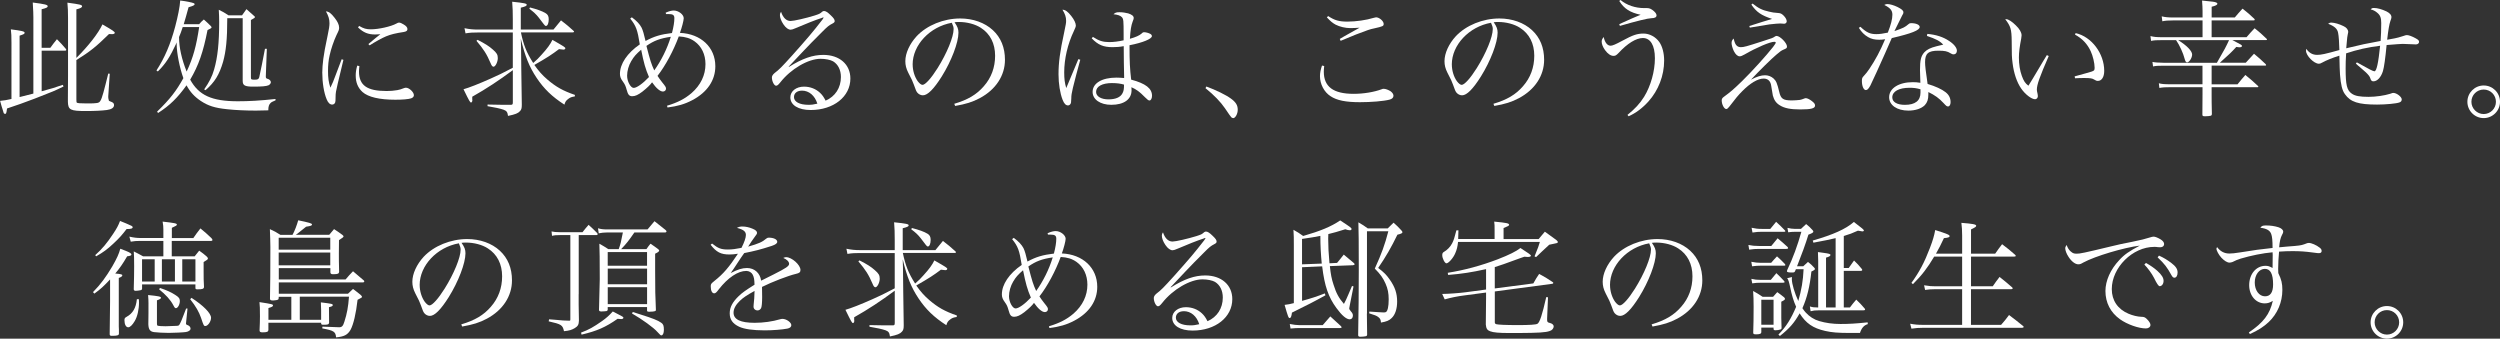 <?xml version="1.0" encoding="UTF-8"?>
<svg id="_レイヤー_2" data-name="レイヤー 2" xmlns="http://www.w3.org/2000/svg" viewBox="0 0 763.31 103.4">
  <rect x="0" y="0" width="763.31" height="103.4" fill="#333333" stroke="none"/>
  <defs>
    <style>
      .cls-1 {
        fill: #fff;
      }
    </style>
  </defs>
  <g id="hiragino">
    <g>
      <path class="cls-1" d="M5.94,29.65q2.28-.58,4.25-1.08V5.33c0-1.39-.04-1.7-.19-4.56,3.82.5,4.56.69,4.56,1.12,0,.39-.42.58-1.85.93v11.77h2.66c.85-1.16,1.12-1.54,2.01-2.62,1.24,1.24,1.58,1.62,2.74,2.97.08.12.12.23.12.27,0,.15-.15.27-.42.27h-7.1v12.39c3.13-.85,3.9-1.08,6.45-1.97l.23.5c-2.47,1.24-3.28,1.58-8.8,3.71-3.28,1.24-5.29,1.97-8.45,3.01-.15,1.08-.19,1.27-.31,1.51-.04.04-.27.19-.31.19l-.19-.12c-.19-.08-.23-.15-.31-.5-.04-.15-.12-.42-.23-.77-.23-.7-.31-.93-.77-2.63,1.43-.15,1.7-.19,3.47-.58V13.05c0-2.08-.04-2.86-.19-4.09,3.32.42,4.21.62,4.21,1.04,0,.35-.27.46-1.54.89v18.76ZM23.32,17.68c3.63-3.59,6.76-7.6,7.95-10.23,3.17,1.81,3.78,2.24,3.78,2.59,0,.19-.35.39-.77.39-.27,0-.62,0-1-.04-3.94,3.86-5.64,5.25-9.96,7.95v11.97c0,.73.04.93.15,1.04.23.15,1,.23,3.05.23,3.24,0,3.71-.08,4.13-.81.31-.46.54-1.2.93-2.55.08-.39.31-1.24.66-2.51.16-.66.5-2.12.81-3.24l.46.04-.46,6.95v.15c0,.27.04.54.15.93.04.27.12.31.46.42.89.31,1.16.58,1.16,1.12,0,.81-.77,1.31-2.2,1.51-1.47.19-3.63.31-6.41.31-4.71,0-5.41-.35-5.48-2.78v-1.35l.04-6.68V5.48c0-2.01-.04-2.93-.19-4.67,3.94.54,4.48.66,4.48,1.12,0,.35-.5.62-1.74.93v14.82Z"/>
      <path class="cls-1" d="M47.96,34.09c3.98-3.86,5.87-6.33,8.03-10.23-1.12-3.05-2.05-7.72-2.05-10.38,0-.12,0-.23.04-.54-2.12,4.56-3.44,6.56-5.79,8.88l-.42-.31c2.51-3.86,4.29-8.03,5.71-13.36.81-3.05,1.43-6.06,1.54-7.99,1.66.19,3.59.58,4.13.81.19.08.27.15.27.31,0,.31-.46.54-1.85.93-.7,2.62-.89,3.2-1.47,5.17h4.71c.58-.66.73-.85,1.43-1.43,1,.89,1.27,1.16,2.2,2.08.15.23.15.27.15.35s-.12.23-.23.27c-.12.08-.27.19-.5.27-.12.08-.27.15-.5.27-1.31,6.72-2.74,10.81-5.29,15.13,2.63,4.79,6.6,6.6,14.55,6.6,3.36,0,6.87-.19,11.5-.7v.42c-.93.39-1.24.54-1.51.81-.5.5-.69,1.08-.69,2.24-1.85.04-2.9.08-3.78.08-3.13,0-6.37-.15-8.8-.42-3.78-.39-5.79-1.04-8.07-2.55-1.89-1.27-3.21-2.7-4.32-4.75-2.74,3.82-5.1,6.14-8.69,8.45l-.31-.42ZM55.79,8.26c-.42,1.31-.66,1.97-1.12,3.05,0,3.17.81,6.79,2.32,10.54,2.01-4.32,2.93-7.72,3.82-13.59h-5.02ZM81.47,14.9l-.31,8.38v.12c0,.42.12.54.5.66.58.12,1.04.58,1.04,1.04,0,.35-.31.73-.69.93-.73.31-2.08.42-4.67.42s-3.24-.35-3.24-1.78V5.56h-4.71c0,6.49-.39,10.08-1.27,13.28-1.16,3.98-2.55,6.25-5.37,8.69l-.42-.23c1.58-2.28,2.43-3.94,3.05-6.1,1.08-3.74,1.54-8.15,1.54-14.44,0-1.47-.04-2.24-.12-3.78,1.35.66,1.74.89,2.97,1.7h4.13c.58-.81.77-1.08,1.35-1.89,1.12.97,1.43,1.24,2.47,2.2.08.08.12.15.12.23,0,.19-.27.39-1.23.89v17.49c0,.66.12.73,1.12.73s1.24-.15,1.43-.77c.15-.54,1.47-7.06,1.74-8.65h.58Z"/>
      <path class="cls-1" d="M104.86,18.26c-.08.35-.66,2.78-1.74,7.26-.54,2.28-.66,2.9-.66,4.09,0,1.12-.04,1.43-.12,1.66-.15.42-.5.66-.93.66-.66,0-1.24-.54-1.66-1.58-.85-2.01-1.35-5.13-1.35-8.22,0-1.16.12-2.59.31-4.13q.27-2.24,1.35-7.3c.39-1.81.54-2.78.54-3.59,0-1.27-.31-2.24-1.08-3.63.85.04,1.54.54,2.59,1.89.96,1.2,1.43,2.2,1.43,3.05,0,.62-.04.77-.81,2.32-.77,1.62-1.7,4.32-2.08,6.14-.35,1.47-.5,3.13-.5,4.79,0,2.12.19,3.47.73,5.1.66-1.35.96-2.12,1.39-3.28l2.05-5.4.54.19ZM109.73,20.19c-.08.77-.12,1.12-.12,1.62,0,4.25,2.43,5.98,8.42,5.98,1.12,0,2.24-.08,3.28-.27q.81-.12,2.05-.62c.23-.08.42-.12.58-.12,1,0,2.43,1.35,2.43,2.28,0,.46-.31.77-.85.97-.81.27-2.66.42-4.83.42-4.83,0-8.26-.81-10-2.35-1.39-1.27-2.08-2.9-2.08-5.02,0-.97.12-1.81.46-3.05l.66.15ZM109.65,7.91c1.35.81,2.2,1.04,3.59,1.04,2.39,0,6.14-.85,7.76-1.74.5-.27.58-.31.85-.31.31,0,.81.19,1.35.54.81.46,1.2.93,1.2,1.43s-.27.73-1.08.89c-2.55.39-3.98.73-5.48,1.35-1.2.5-3.44,1.74-4.98,2.74l-.39-.39c1.74-1.47,3.05-2.55,3.67-3.01-.81.04-1.24.08-1.58.08-2.16,0-3.59-.58-5.25-2.16l.35-.46Z"/>
      <path class="cls-1" d="M169.01,9c1-1.24,1.31-1.62,2.28-2.78,1.66,1.27,2.16,1.7,3.71,3.09.19.15.27.27.27.35,0,.15-.16.23-.39.23h-15.83c.77,3.75,1.7,6.14,3.75,9.34,1.04-.89,1.7-1.54,2.51-2.47,1.81-1.97,2.74-3.28,3.36-4.59,3.71,2.12,3.94,2.28,3.94,2.59,0,.23-.27.39-.58.39-.19,0-.62-.04-1.35-.15-2.2,1.66-3.55,2.55-7.53,4.83,1.27,1.81,2.43,3.13,4.01,4.48,2.59,2.2,4.67,3.4,8.38,4.67l-.04.46c-1,.15-1.43.31-2.01.77-.66.5-.89.81-1.16,1.74-3.78-2.43-6.25-4.83-8.49-8.18-2.24-3.36-3.51-6.52-4.83-11.93q0,1,.08,2.43.04.85.08,7.37c.08,6.22.12,9.65.15,10.31,0,1.12-.12,1.51-.54,1.97-.58.66-1.39,1-3.67,1.47-.15-1.16-.42-1.54-1.35-1.89-1-.35-2.74-.73-4.9-1.08v-.5c3.86.08,4.01.08,7.1.08.5,0,.62-.12.62-.77v-9.81c-4.32,3.2-7.95,5.6-12.39,8.11v.89s.04.12.04.15c0,.39-.19.73-.39.73-.31,0-.5-.31-2.32-4.05,1.66-.46,4.63-1.62,8.26-3.24,2.47-1.08,3.36-1.54,6.79-3.32v-10.77h-10.58c-1.66,0-2.47.04-3.86.27l-.31-1.58c1.51.31,2.59.42,4.17.42h10.58v-3.13c0-2.43-.04-3.32-.19-5.37,3.74.39,4.44.54,4.44.93,0,.35-.42.54-1.81.89v6.68h10ZM145.81,12.16c2.36,1.2,3.55,1.97,4.67,2.97,1.2,1.04,1.51,1.58,1.51,2.62,0,1.16-.73,2.62-1.31,2.62-.31,0-.58-.31-.85-1-1.24-2.9-2.16-4.32-4.36-6.91l.35-.31ZM161.83,2.28c2.12.54,3.74,1.12,4.75,1.74.66.39.96.93.96,1.85,0,1.2-.35,2.05-.85,2.05-.19,0-.39-.15-.7-.58-.12-.19-1.04-1.39-1.47-1.93-.85-1.08-1.51-1.7-2.9-2.74l.19-.39Z"/>
      <path class="cls-1" d="M192.93,5.29c1.51,1.12,2.43,2.12,2.97,3.17.35.69.77,2.12,1.2,4.05,2.66-1.43,4.63-2.01,8.07-2.43.5-1.89.73-3.4.73-4.52,0-.96-.42-1.27-1.81-1.27h-.73l-.12-.42c1.04-.46,1.85-.66,2.47-.66,1.47,0,3.05,1.24,3.05,2.35,0,.7-.58,2.9-1.16,4.48,6.41.27,10.81,4.4,10.81,10.19,0,4.29-2.47,7.95-7.03,10.35-2.35,1.24-4.52,1.85-7.57,2.24l-.15-.54c3.32-1,5.44-2.12,7.49-3.86,2.78-2.43,4.25-5.48,4.25-8.84,0-2.97-1.2-5.44-3.32-6.95-1.39-.97-2.74-1.39-4.83-1.51-1.58,4.29-4.05,8.92-6.49,12.04.54.81.73,1.08,1.39,1.93,1.12,1.39,1.2,1.54,1.2,2.01s-.42.85-.93.85c-.89,0-2.08-1.04-3.32-2.82-.58.81-1.47,1.66-2.97,2.86-1.27.96-2.16,1.39-3.09,1.39s-1.31-.5-1.7-1.97c-.35-1.24-.5-1.58-1.16-2.51-.66-.89-.89-1.54-.89-2.35,0-3.05,2.2-6.33,6.06-9-.7-4.4-1.12-5.64-2.93-7.88l.5-.39ZM192.78,18.57c-.85,1.43-1.31,3.09-1.31,4.56,0,1.74,1.08,3.71,2.01,3.71s2.82-1.35,4.67-3.32c-1.08-2.51-1.58-4.29-2.39-8.34-1.51,1.31-2.24,2.12-2.97,3.4ZM199.76,21.5c2.16-3.05,3.9-6.52,5.06-10.27-3.32.5-5.1,1.16-7.45,2.78,1.16,4.52,1.47,5.48,2.39,7.49Z"/>
      <path class="cls-1" d="M250.79,5.52c-1.51.46-5.13,1.89-7.8,3.05-.77.35-1.27.5-1.58.5-.69,0-1.47-.54-2.2-1.62-.7-1.04-1.08-2.05-1.08-2.86,0-.35.08-.62.35-1,.58,1.81,1.62,2.82,2.9,2.82,1,0,4.67-.85,7.3-1.66,1.51-.5,1.58-.5,2.39-1.2.15-.12.35-.19.54-.19.5,0,1.12.39,2.08,1.35.89.85,1.16,1.27,1.16,1.74,0,.27-.19.5-.66.73-1.12.58-1.51.89-3.2,2.59-2.43,2.43-3.86,3.86-5.67,5.79q-3.71,3.98-4.52,4.79l.08.08c4.13-2.59,7.26-3.67,10.5-3.67,4.94,0,8.26,2.9,8.26,7.22,0,5.52-5.13,9.61-12.12,9.61-3.78,0-6.21-1.51-6.21-3.86,0-1.89,1.78-3.28,4.17-3.28,1.89,0,3.63.69,4.9,1.89.7.66,1.12,1.27,1.7,2.39,2.93-1.27,4.67-3.94,4.67-7.22,0-2.12-.85-3.86-2.39-4.79-.81-.46-2.32-.77-3.82-.77-3.78,0-9.07,3.09-12.28,7.18-.66.81-.93,1.04-1.31,1.04-.58,0-1.27-1.35-1.27-2.51,0-.46.27-.89.81-1.35,1.47-1.12,2.08-1.74,5.37-5.37,4.71-5.29,6.18-6.99,9.23-10.93q.31-.42.39-.62s-.08-.08-.12-.08c0,0-.04,0-.04.04h-.12s-.08.04-.19.08l-.19.08ZM244.85,27.68c-1.47,0-2.43.77-2.43,1.97,0,1.43,1.7,2.35,4.4,2.35,1.04,0,1.54-.08,2.74-.35-.77-2.47-2.55-3.98-4.71-3.98Z"/>
      <path class="cls-1" d="M291.36,31.69c4.17-1.24,6.83-2.82,9.03-5.37,2.28-2.59,3.44-5.75,3.44-9.3,0-3.74-1.51-6.72-4.36-8.53-1.7-1.12-4.25-1.78-6.68-1.78-.46,0-.73,0-1.35.08.93,1.35,1.2,2.08,1.2,3.2,0,3.01-2.16,8.65-5.1,13.36-2.43,3.86-4.32,5.75-5.75,5.75-.66,0-1.27-.31-1.7-.81-.35-.46-.42-.62-1.08-2.47-.35-1-.58-1.47-1.7-3.63-.62-1.24-.89-2.28-.89-3.51,0-2.43,1.31-5.29,3.47-7.64,3.13-3.32,8.22-5.4,13.28-5.4,3.9,0,7.49,1.27,9.96,3.55,2.47,2.28,3.71,5.33,3.71,9.07,0,4.83-2.82,9.11-7.68,11.7-2.24,1.2-4.25,1.81-7.53,2.39l-.27-.66ZM278.66,19.69c0,1.85.58,3.74,1.54,5.1.54.69,1.04,1.12,1.47,1.12.85,0,2.7-2.08,4.59-5.1,2.86-4.56,4.9-9.54,4.9-11.93,0-.58-.12-.97-.54-1.93-6.72,1.2-11.97,6.79-11.97,12.74Z"/>
      <path class="cls-1" d="M329.83,18.26c-.69,2.43-1.78,6.64-2.24,8.53-.39,1.7-.5,2.32-.5,3.28-.04,1.24-.08,1.39-.27,1.7-.19.27-.42.42-.73.42-.66,0-1.2-.54-1.66-1.74-.77-1.97-1.24-4.9-1.24-7.76,0-3.55.42-6.79,1.74-12.86.5-2.39.58-2.82.58-3.47,0-1.16-.31-2.08-1.12-3.4.89.04,1.62.54,2.7,1.93.89,1.12,1.39,2.2,1.39,2.93q0,.42-.62,1.7c-1.85,3.86-2.93,8.45-2.93,12.58,0,1.97.15,3.2.62,4.79l1.62-3.86,2.08-4.98.58.19ZM333.69,11.27c1.85,1.2,3.05,1.58,4.98,1.58,1.35,0,2.82-.19,4.4-.54v-1.7c0-4.32-.04-4.83-.54-5.37-.46-.5-1.31-.77-2.55-.89.54-.5.85-.62,1.85-.62.85,0,1.89.15,2.62.35,1.12.35,1.7.81,1.7,1.39,0,.27,0,.31-.35,1.2-.42,1.12-.66,2.51-.81,5.17,1.78-.5,2.9-1,3.55-1.58.39-.39.5-.42.85-.42.46,0,1.35.23,1.81.5.31.15.5.42.5.69,0,.85-2.82,2.01-6.83,2.78,0,5.13.12,7.26.5,10.5,4.48,1.2,6.37,2.7,6.37,4.94,0,.81-.35,1.43-.77,1.43-.31,0-.58-.19-1.35-.96-1.7-1.74-2.66-2.43-4.17-3.09.04.35.04.66.04.93,0,2.78-2.32,4.44-6.18,4.44-3.36,0-5.71-1.62-5.71-3.94,0-2.66,2.86-4.36,7.26-4.36.73,0,1.27.04,2.36.12v-.66l-.08-4.13-.04-4.94c-1.16.23-2.28.31-3.4.31-2.82,0-4.44-.69-6.37-2.7l.35-.42ZM339.6,25.36c-3.05,0-4.94,1-4.94,2.7,0,1.35,1.51,2.28,3.78,2.28,2.12,0,3.63-.62,4.25-1.81.39-.7.5-1.27.5-2.7-1.08-.31-2.16-.46-3.59-.46Z"/>
      <path class="cls-1" d="M368.33,26.41c2.93,1.08,5.95,2.55,7.53,3.71,1.5,1.12,2.05,2.01,2.05,3.4,0,1.24-.73,2.55-1.39,2.55-.12,0-.39-.12-.54-.23q-.27-.23-1.97-2.78c-1.31-1.93-3.4-4.09-5.95-6.14l.27-.5Z"/>
      <path class="cls-1" d="M404.31,20.15c-.08.85-.12,1.2-.12,1.74,0,4.59,2.9,6.76,9.11,6.76,3.05,0,6.25-.54,8.53-1.39.23-.12.46-.15.66-.15.58,0,1.47.35,2.12.77.54.42.85.89.85,1.35,0,.58-.42,1-1.24,1.2-1.78.46-5.56.77-9,.77-4.32,0-7.06-.54-9-1.85-1.93-1.24-3.2-3.67-3.2-6.1,0-.93.19-1.97.62-3.24l.66.15ZM405.51,4.9c1.97,1.31,3.32,1.7,5.91,1.7s5.79-.46,8.03-1.16c.27-.08.58-.15.7-.15,1,0,2.32,1.16,2.32,2.01,0,.66-.23.77-2.82,1.35-1.51.31-1.85.46-5.64,1.89q-.93.35-3.17,1.31c-.77.31-.77.35-1.51.62l-.27-.58c1.2-.69,1.81-1.08,2.82-1.62q2.62-1.43,3.24-1.81c-.85.08-2.2.12-2.9.12-1.43,0-3.2-.42-4.4-1.04-1-.54-1.62-1.08-2.7-2.24l.39-.39Z"/>
      <path class="cls-1" d="M455.98,31.69c4.17-1.24,6.83-2.82,9.03-5.37,2.28-2.59,3.44-5.75,3.44-9.3,0-3.74-1.51-6.72-4.36-8.53-1.7-1.12-4.25-1.78-6.68-1.78-.46,0-.73,0-1.35.08.93,1.35,1.2,2.08,1.2,3.2,0,3.01-2.16,8.65-5.1,13.36-2.43,3.86-4.32,5.75-5.75,5.75-.66,0-1.27-.31-1.7-.81-.35-.46-.42-.62-1.08-2.47-.35-1-.58-1.47-1.7-3.63-.62-1.24-.89-2.28-.89-3.51,0-2.43,1.31-5.29,3.47-7.64,3.13-3.32,8.22-5.4,13.28-5.4,3.9,0,7.49,1.27,9.96,3.55,2.47,2.28,3.71,5.33,3.71,9.07,0,4.83-2.82,9.11-7.68,11.7-2.24,1.2-4.25,1.81-7.53,2.39l-.27-.66ZM443.28,19.69c0,1.85.58,3.74,1.54,5.1.54.69,1.04,1.12,1.47,1.12.85,0,2.7-2.08,4.59-5.1,2.86-4.56,4.9-9.54,4.9-11.93,0-.58-.12-.97-.54-1.93-6.72,1.2-11.97,6.79-11.97,12.74Z"/>
      <path class="cls-1" d="M496.9,35.09c2.28-1.85,3.78-3.44,5.1-5.56,2.01-3.28,3.28-7.76,3.28-11.74s-1.39-6.18-3.67-6.18c-2.05,0-4.75,1.66-7.41,4.56-.73.73-.96.89-1.58.89-.81,0-1.74-.62-2.55-1.74-.66-.89-1.04-1.89-1.04-2.59,0-.5.15-.85.62-1.43.35,1.7,1.12,2.66,2.12,2.66.54,0,1.54-.42,3.55-1.51,3.28-1.78,4.56-2.2,6.52-2.2,1.78,0,3.67,1,4.79,2.59.93,1.35,1.47,3.36,1.47,5.67,0,4.56-1.74,9.07-4.79,12.47-1.89,2.08-3.86,3.55-6.06,4.52l-.35-.42ZM494.78,0c1.89,1.58,4.52,2.47,7.22,2.47h.89c.77,0,1.31.27,2.08.93.54.46.81.93.81,1.31,0,.54-.54.85-1.58.85q-1.62.04-9.61,2.35l-.19-.54c2.9-1.31,5.56-2.51,6.52-2.86-3.17-.66-5.06-1.85-6.52-4.21l.39-.31Z"/>
      <path class="cls-1" d="M530.27,13.94c.31.31.77.46,1.24.46.93,0,1.62-.19,6.64-1.81,2.9-.93,3.13-1,3.63-1.35.35-.23.46-.27.66-.27,1.04,0,3.17,2.16,3.17,3.24,0,.46-.16.58-1.12.97-.62.27-1,.54-2.16,1.54-1.31,1.08-5.37,5.06-7.72,7.61,1.85-.97,3.09-1.35,4.32-1.35.96,0,1.85.35,2.55.96.85.77,1.12,1.47,1.74,4.02.5,2.24,1.2,2.7,3.9,2.7.81,0,1.7-.08,2.39-.15q.54-.08,1.35-.42c.19-.08.35-.12.5-.12.42,0,1.16.35,1.85.89.7.54.97.89.97,1.35,0,.89-1.16,1.2-4.52,1.2-2.93,0-4.79-.35-6.21-1.24-1.12-.66-1.78-1.58-2.16-3.01q-.15-.62-.5-2.97c-.19-1.43-1-2.2-2.32-2.2-1.74,0-4.09,1.39-6.49,3.82-1.2,1.2-2.08,2.24-3.98,4.75-.39.5-.66.73-.93.73-.66,0-1.39-1.43-1.39-2.62,0-.46.16-.73.62-1.08,2.16-1.58,3.01-2.32,5.6-4.83,2.86-2.78,7.45-7.84,9.46-10.42.66-.89.81-1.12.81-1.35,0-.15-.15-.23-.42-.23-1.31,0-5.41,1.74-9.07,3.86-.73.42-1.16.58-1.51.58-.62,0-1.24-.54-1.78-1.58-.39-.81-.7-1.85-.7-2.47,0-.54.15-.89.62-1.39.35,1.35.54,1.78.97,2.2ZM535.1,1.08c1.89,1.51,2.97,2.01,5.02,2.47,1.08.27,1.47.31,2.82.42.7.04,1.08.23,1.66.81s.93,1.24.93,1.74c0,.39-.35.73-.77.73-.08,0-.31,0-.54-.04-.19-.04-.42-.04-.7-.04q-.7,0-3.2.27c-.31.04-2.32.39-6.06,1l-.15-.5c2.97-.96,5.98-1.89,6.95-2.16-3.36-1.12-4.71-2.05-6.33-4.36l.39-.35Z"/>
      <path class="cls-1" d="M568.03,8.18c1.85,1.74,2.93,2.24,4.86,2.24,1,0,2.05-.15,3.51-.46.97-2.51,1.39-4.13,1.39-5.48,0-1.27-.62-2.05-2.47-2.97.42-.23.62-.27.93-.27.77,0,1.97.35,3.09.89,1.31.66,1.81,1.08,1.81,1.62,0,.31-.08.54-.39,1-.15.31-.96,1.89-2.35,4.75,2.86-1,3.2-1.2,4.29-2.12.31-.27.42-.31.81-.31,1.51,0,2.62.5,2.62,1.16,0,1-2.39,1.97-8.53,3.4-.35.77-1,2.35-2.05,4.67-1.16,2.66-4.13,9.15-4.48,9.81-.58,1.04-.93,1.39-1.39,1.39-.66,0-1.2-1.2-1.2-2.74,0-.77.08-1,.42-1.39.85-.93,1.31-1.51,1.85-2.32,1.89-2.82,3.28-5.44,4.83-9.07-.85.12-1.2.15-1.81.15-1.39,0-2.43-.23-3.4-.81-1.16-.66-2.05-1.58-2.82-2.82l.46-.31ZM588.46,10.35c2.66.23,4.83.93,6.6,2.12,1.51.96,2.43,2.12,2.43,3.01,0,.66-.39,1.12-1,1.12-.31,0-.54-.08-.89-.31-1.08-.66-1.81-.81-3.78-.81-3.09,0-4.05.85-4.05,3.51,0,1.04.19,2.7.77,6.64,2.35.69,4.36,1.62,5.48,2.51,1.04.81,1.54,1.81,1.54,3.05,0,.77-.31,1.31-.77,1.31-.39,0-.54-.12-1.35-1-1.39-1.51-2.66-2.43-4.67-3.4v.73c0,1.54-.31,2.43-1.08,3.28-1.04,1.04-2.86,1.66-5.02,1.66-3.47,0-5.87-1.66-5.87-4.09,0-2.7,2.93-4.59,7.22-4.59.89,0,1.31.04,2.32.19-.12-3.05-.12-3.36-.12-3.82,0-3.17.31-4.36,1.35-5.52.77-.81,1.85-1.35,3.67-1.81.58-.15.66-.19,2.08-.5-1.04-1.12-2.24-1.74-4.98-2.66l.12-.62ZM586.37,27.26c-1.2-.35-2.08-.46-3.32-.46-3.28,0-5.29,1.12-5.29,2.93,0,1.43,1.47,2.28,3.86,2.28,3.13,0,4.75-1.27,4.75-3.71v-1.04Z"/>
      <path class="cls-1" d="M625.53,17.1c-2.82,6.49-3.63,8.76-3.63,10.31q0,.31.23,1.31c.04.19.08.42.08.62,0,.54-.39.96-.85.96-1.08,0-3.05-1.51-4.25-3.28-1.31-1.89-2.24-4.63-2.62-7.72-.23-1.7-.27-2.66-.27-6.79-.04-3.59-.31-4.48-1.97-6.64h.35c.62,0,1.74.73,2.9,1.89,1.16,1.12,1.74,2.16,1.74,3.05,0,.23-.04.54-.12,1-.46,2.35-.7,4.17-.7,5.75,0,2.08.31,4.01.89,5.6s1.04,2.28,2.01,3.01q.42-.62,1.27-2.05,1.24-2.08,3.24-5.44.62-1,1.12-1.85l.58.27ZM633.75,10.11c4.86,1.08,8.72,6.22,8.72,11.54,0,1.85-.77,3.05-1.93,3.05-.39,0-.62-.08-1.16-.42-.5-.35-1.24-.46-2.89-.46-.89,0-1.62,0-2.93.08l-.12-.58c3.13-.85,4.86-1.35,5.21-1.47.77-.27.89-.42.89-1.16,0-1.43-.54-3.67-1.2-5.06-1.04-2.24-2.59-3.86-4.79-5.06l.19-.46Z"/>
      <path class="cls-1" d="M675.26,25.75h7.91c1-1.27,1.35-1.66,2.39-2.86,1.7,1.39,2.2,1.81,3.82,3.32.08.08.16.19.16.27s-.12.15-.23.15h-14.05v2.12c0,1.78,0,2.51.08,6.06-.04.35-.12.46-.39.54-.23.08-1.08.15-1.7.15-.66,0-.81-.08-.81-.54,0-3.32.04-4.83.04-6.22v-2.12h-9.77c-1.58,0-2.39.04-3.4.23l-.16-1.43c.85.23,1.62.31,3.55.31h9.77v-5.67h-11.81c-1.78,0-2.47.04-3.28.23l-.19-1.39q.97.23,3.47.27h16.21c2.47-4.28,2.78-4.9,3.71-6.91h-15.52c2.66,1.66,4.25,3.32,4.25,4.4,0,1-.89,2.39-1.54,2.39-.35,0-.54-.31-.77-1.16-.39-1.58-1.5-4.05-2.59-5.64h-4.17c-1.74,0-2.51.04-3.47.23l-.19-1.47c1.04.27,1.81.35,3.67.35h12.24v-5.13h-8.84c-1.66,0-2.59.08-3.44.27l-.19-1.51c1.08.27,2.01.35,3.63.35h8.84v-1.97c0-.93-.04-1.66-.15-3.2,3.51.35,3.78.39,4.17.54.31.08.5.23.5.42,0,.35-.46.62-1.74.93v3.28h7.06c1-1.2,1.31-1.54,2.36-2.7,1.62,1.27,2.08,1.66,3.59,3.09.08.12.15.23.15.31,0,.12-.15.19-.35.19h-12.82v5.13h10.66c1.08-1.24,1.39-1.62,2.47-2.74,1.62,1.31,2.12,1.74,3.63,3.2.12.08.15.15.15.23s-.12.19-.23.19h-10.35c.54.27.58.31.89.46,1.81.93,2.05,1.08,2.05,1.35,0,.23-.31.39-.69.39-.27,0-.66-.04-1.04-.12-1.51,1.66-2.01,2.12-5.02,4.83h7.91q1.08-1.2,2.51-2.74c1.58,1.31,2.05,1.74,3.55,3.17.08.12.15.23.15.31s-.12.15-.23.15h-16.41v5.67Z"/>
      <path class="cls-1" d="M719.6,19.03c3.63,2.05,4.98,2.74,5.37,2.74.66,0,1.2-2.55,1.74-7.8-3.78.46-7.03,1.2-10.38,2.32-.12,1.89-.15,3.05-.15,4.67,0,4.98.39,6.6,1.85,7.61,1,.73,2.47,1,5.17,1,2.2,0,4.83-.39,6.56-.93.73-.27.77-.27,1-.27,1,0,2.55,1.2,2.55,1.97,0,.46-.23.77-.7.93-.85.35-4.21.66-6.83.66-5.71,0-8.11-.77-9.81-3.17-.85-1.16-1.27-2.9-1.51-6.02-.08-1.16-.12-2.43-.19-5.75-2.12.66-4.01,1.43-5.25,2.12-.5.27-.7.35-1,.35-1.51,0-3.94-2.47-3.94-3.98,0-.15.04-.35.08-.58.89,1.27,1.93,1.85,3.32,1.85,1.24,0,2.32-.23,6.79-1.47-.04-1.97-.19-4.4-.39-5.25-.23-1.24-1.08-2.01-3.05-2.78.39-.27.58-.35,1-.35.93,0,2.47.46,3.71,1.08.93.42,1.43,1.08,1.43,1.81q0,.23-.19.97c-.08.31-.15.96-.19,1.47q-.15,2.05-.23,2.51c4.75-1.16,6.1-1.43,10.5-2.24.12-1.39.19-3.71.19-5.48,0-1.62-.31-2.39-1.27-3.17-.66-.54-1.16-.77-1.97-1,.39-.35.54-.42,1.04-.42,1,0,2.39.39,3.78,1.04,1,.5,1.54,1.08,1.54,1.78q0,.35-.35,1.24c-.31.89-.62,2.62-.96,5.64q.54-.08,2.28-.42c.73-.15,1.54-.35,2.55-.69.77-.27.93-.31,1.2-.31.54,0,1.62.39,2.63.96.85.46,1.08.69,1.08,1.12s-.42.77-.96.77c-.19,0-.5,0-.85-.04-.42-.04-2.74-.12-3.2-.12-.5,0-2.12.12-4.9.35-.39,4.09-.77,6.79-1.12,7.95-.58,1.89-1.74,3.13-2.9,3.13-.5,0-.73-.19-.97-.97-.15-.5-.58-1.04-1.35-1.78q-.23-.19-1.85-1.62c-.5-.42-.54-.42-1.2-1.04l.31-.39Z"/>
      <path class="cls-1" d="M763.31,31.08c0,2.74-2.24,4.98-4.98,4.98s-4.98-2.24-4.98-4.98,2.24-4.98,4.98-4.98,4.98,2.2,4.98,4.98ZM754.58,31.08c0,2.05,1.7,3.74,3.75,3.74s3.74-1.66,3.74-3.74-1.66-3.74-3.74-3.74-3.75,1.66-3.75,3.74Z"/>
      <path class="cls-1" d="M33.6,85.33c-2.01,2.12-2.78,2.86-4.79,4.32l-.42-.46c2.32-2.35,3.94-4.56,5.91-7.88,1.39-2.43,2.01-3.78,2.43-5.37.73.31,1.31.54,1.7.66,1.16.46,1.7.81,1.7,1.08,0,.31-.31.46-1.31.58-1.39,2.39-2.24,3.59-3.63,5.25,1.66.15,2.16.27,2.16.54,0,.31-.39.58-1.08.81v14.86c.04.39.04.73.04.89v1.27c0,.5-.54.66-2.16.66-.5,0-.66-.12-.66-.54.08-5.6.12-8.96.12-10v-6.68ZM29.09,77.88c2.08-1.85,3.63-3.71,5.48-6.52,1.12-1.7,1.54-2.47,2.08-3.9.81.35,1.47.62,1.89.77,1.58.66,1.97.85,1.97,1.12,0,.42-.5.58-1.78.58h-.08c-1.35,1.78-2.32,2.86-3.98,4.4-1.93,1.81-3.09,2.66-5.33,3.94l-.27-.39ZM42.4,91.36c.04.42.04.73.04.97,0,2.2-.5,4.36-1.31,5.71-.7,1.2-1.43,1.89-1.97,1.89-.7,0-1.16-.89-1.16-2.12,0-.58.08-.77.66-1.08,1.89-1.04,2.86-2.7,3.13-5.37h.62ZM59.04,72.67c.89-1.31,1.2-1.7,2.16-2.93,1.51,1.24,1.93,1.62,3.32,2.93.27.31.35.42.35.62,0,.15-.19.27-.46.27h-11.97v4.71h6.99c.46-.58.93-1.16,1.39-1.74,1.08.77,1.39,1,2.24,1.74.31.31.42.46.42.66,0,.27-.31.5-1.31,1.08v2.78c0,2.12,0,2.9.12,4.86-.08.54-.46.69-1.93.69-.58,0-.66-.04-.69-.42v-1.08h-16.29v1.31c0,.23-.16.39-.46.46-.35.08-1.12.19-1.54.19-.31,0-.54-.19-.54-.46v-.19c.08-3.28.12-4.21.12-6.83s-.04-3.28-.12-4.56c1.27.62,1.66.85,2.86,1.51h6.18v-4.71h-7.18c-1.08,0-1.62.04-2.78.23l-.42-1.54c1.39.31,2.32.42,3.47.42h6.91v-2.62c0-.81-.04-1.31-.23-2.39,3.67.42,4.36.54,4.36.93,0,.23-.31.42-1.54.97v3.13h6.6ZM47.23,79.16h-3.86v6.79h3.86v-6.79ZM45.34,92.86c0-1.12-.04-1.62-.12-2.78,3.09.31,3.94.46,3.94.85,0,.23-.35.46-1.24.77v7.03c0,.46.04.58.19.69.23.12,1.31.19,2.47.19.58,0,2.9-.08,3.32-.12.73-.04.77-.08,1.16-.89q.35-.69.81-1.93c.46-1.16.5-1.27.96-2.47h.42l-.42,4.13-.04.46c0,.23.12.35.54.5.5.15.85.62.85,1.04,0,.5-.54.89-1.39,1.04-.66.12-3.82.27-5.29.27s-3.55-.12-4.4-.23c-1.27-.15-1.74-.77-1.81-2.39q.04-1.16.04-3.36v-2.82ZM48.85,87.92c2.05.69,3.4,1.31,4.59,2.08,1.12.69,1.47,1.12,1.47,1.89,0,1.08-.62,2.2-1.2,2.2-.27,0-.39-.12-.81-.93-.85-1.62-2.28-3.17-4.32-4.83l.27-.42ZM49.43,85.95h3.98v-6.79h-3.98v6.79ZM55.65,85.95h4.02v-6.79h-4.02v6.79ZM58.46,90.93c3.59,2.32,5.98,4.71,5.98,6.1,0,1.12-.97,2.51-1.74,2.51-.46,0-.54-.15-1.31-2.47-.62-1.81-1.58-3.51-3.32-5.71l.39-.42Z"/>
      <path class="cls-1" d="M91.49,97.65h6.56v-2.86c0-.66-.04-1.24-.08-2.47,3.36.42,3.63.46,3.63.85,0,.27-.27.42-1.16.62.04,3.05.04,4.63.04,4.79-.08.46-.39.58-1.66.58-.58,0-.73-.08-.77-.35v-.27h-16.1v2.2c-.08.58-.42.73-1.81.73-.66,0-.89-.15-.89-.62.08-1.97.12-2.74.12-4.25,0-2.55-.04-3.17-.15-4.36,3.98.62,4.13.66,4.13,1.04,0,.27-.31.46-1.39.77v3.59h6.99v-7.03h-3.86v.39c-.04.31-.08.42-.19.46-.23.15-.73.23-1.35.27h-.39c-.5,0-.73-.15-.73-.54.08-3.13.12-9.38.12-15.75,0-1.39-.08-3.47-.15-5.48,1.47.66,1.85.89,3.2,1.74h3.71c.62-1.08,1.35-3.01,1.74-4.44,3.32.69,4.21.93,4.21,1.27s-.31.46-1.81.69q-.54.42-2.35,1.89c-.15.12-.42.31-.77.58h10.19c.62-.77.81-1,1.47-1.74,1.16.73,1.47,1,2.51,1.74.23.15.39.35.39.5,0,.19-.35.46-1.39,1.12-.04,1.78-.04,3.17-.04,4.05,0,1.97,0,2.47.08,5.67-.08.54-.42.66-1.58.69h-.39c-.46,0-.7-.19-.7-.62v-1.24h-15.75v3.47h20.38c.96-1.12,1.27-1.47,2.28-2.51,1.43,1.24,1.89,1.62,3.36,2.86.04.12.08.19.08.27,0,.15-.16.27-.35.27h-25.75v3.47h21.12c.66-.66.85-.85,1.54-1.47,1.04.77,1.35,1.04,2.32,1.81.31.31.42.46.42.58,0,.23-.08.27-1.35.93-.46,4.17-1.27,7.6-2.16,9.19-.89,1.51-1.93,2.05-4.4,2.28-.15-1.74-.66-2.08-4.21-2.74l.04-.54c3.4.15,4.55.19,5.1.19.85,0,1.2-.35,1.62-1.74.77-2.39,1.16-4.44,1.39-7.6h-15.02v7.03ZM100.84,76.22v-3.63h-15.75v3.63h15.75ZM85.09,77.11v3.9h15.75v-3.9h-15.75Z"/>
      <path class="cls-1" d="M140.84,99.04c4.17-1.24,6.83-2.82,9.03-5.37,2.28-2.59,3.44-5.75,3.44-9.3,0-3.74-1.51-6.72-4.36-8.53-1.7-1.12-4.25-1.78-6.68-1.78-.46,0-.73,0-1.35.08.93,1.35,1.2,2.08,1.2,3.2,0,3.01-2.16,8.65-5.1,13.36-2.43,3.86-4.32,5.75-5.75,5.75-.66,0-1.27-.31-1.7-.81-.35-.46-.42-.62-1.08-2.47-.35-1-.58-1.47-1.7-3.63-.62-1.24-.89-2.28-.89-3.51,0-2.43,1.31-5.29,3.47-7.64,3.13-3.32,8.22-5.4,13.28-5.4,3.9,0,7.49,1.27,9.96,3.55,2.47,2.28,3.71,5.33,3.71,9.07,0,4.83-2.82,9.11-7.68,11.7-2.24,1.2-4.25,1.81-7.53,2.39l-.27-.66ZM128.14,87.03c0,1.85.58,3.74,1.54,5.1.54.69,1.04,1.12,1.47,1.12.85,0,2.7-2.08,4.59-5.1,2.86-4.56,4.9-9.54,4.9-11.93,0-.58-.12-.97-.54-1.93-6.72,1.2-11.97,6.79-11.97,12.74Z"/>
      <path class="cls-1" d="M176.68,89.81v3.24c0,.69,0,1.08.08,4.83-.04,1.24-.31,1.7-1.24,2.28-.89.54-1.7.81-3.32.96-.42-1.89-.77-2.12-4.67-3.01l.12-.62c.81.08,1.5.12,1.93.15,2.28.23,2.62.23,4.09.27h.16c.27,0,.31-.04.31-.42v-25.71h-3.2c-1.08,0-1.66.04-2.39.23l-.15-1.35c.62.15,1.39.23,2.55.23h6.91c.77-1,1.04-1.31,1.85-2.24,1.12,1,1.47,1.35,2.59,2.47.12.15.19.31.19.35,0,.19-.16.31-.42.31h-5.37v18.03ZM177.41,101.55c2.39-.89,3.75-1.66,6.45-3.55,1.24-.89,2.05-1.58,3.24-2.9q1.35.7,2.08,1.08c.23.15.42.23.58.31.39.19.58.35.58.54,0,.23-.27.39-.66.39-.35,0-.73-.04-1.12-.08-3.63,2.55-6.33,3.74-11,4.83l-.15-.62ZM193.7,70.97c-1.7,2.47-2.39,3.36-4.05,5.1h7.72c.5-.73.66-.97,1.24-1.66,1,.66,1.31.89,2.24,1.58.35.27.42.39.42.5,0,.27-.39.58-1.24.97v5.13c0,5.56.04,8.26.23,11.97v.12c0,.15-.08.27-.27.31-.23.12-1.16.19-1.7.19-.58,0-.73-.08-.73-.39v-1.04h-12.01v.81c-.04.27-.12.35-.35.42-.08.04-1.27.12-1.58.12-.5,0-.73-.15-.73-.46v-.08q.23-8.53.23-9.34c0-5.37-.04-9.5-.12-10.81,1.2.69,1.58.89,2.74,1.66h3.17c.58-1.66.66-1.93,1.27-5.1h-4.63c-1.04,0-2.01.12-2.74.27l-.23-1.54c.96.27,1.54.35,2.97.35h12.16c.97-1.12,1.27-1.47,2.12-2.51,1.5,1.16,1.97,1.54,3.4,2.7.16.15.27.31.27.39,0,.19-.19.35-.39.35h-9.42ZM197.56,76.96h-12.01v4.17h12.01v-4.17ZM185.56,82.01v4.79h12.01v-4.79h-12.01ZM185.56,87.69v5.17h12.01v-5.17h-12.01ZM193.2,95.26c1,.31,1.78.58,2.28.73,3.82,1.2,5.37,1.81,6.41,2.55.62.42.81.89.81,2.16,0,1.04-.31,1.7-.77,1.7-.23,0-.31-.08-1.2-1.04-1.12-1.31-4.71-3.9-7.76-5.64l.23-.46Z"/>
      <path class="cls-1" d="M217.43,74.37c1.85,1.47,2.74,1.81,4.83,1.81,1.24,0,2.36-.15,4.13-.5.85-1.66,1.35-3.09,1.35-3.94,0-1.04-.73-1.66-2.74-2.16.66-.35,1-.42,1.74-.42.89,0,2.01.23,3.01.66.97.39,1.39.81,1.39,1.27,0,.27-.15.54-.62,1.12-.35.46-.81,1.16-1.12,1.58q-.7,1.12-.97,1.51c3.24-.93,4.29-1.39,5.56-2.47.23-.19.46-.27.73-.27,1.51,0,2.59.54,2.59,1.27,0,.46-.5.85-1.66,1.24-3.44,1.12-5.29,1.58-8.42,2.2-.7.96-1.16,1.66-2.05,3.01-1.04,1.62-1.35,2.05-2.08,3.09,2.16-1.12,3.51-1.54,4.98-1.54,2.28,0,3.98,1.54,4.32,3.86q.66-.31,3.78-1.89c3.82-1.93,4.75-2.55,4.75-3.24,0-.66-.66-1.35-1.78-1.81.42-.19.62-.23.89-.23,1.7,0,4.36,2.35,4.36,3.9,0,.69-.31.96-1.39,1.2-2.32.54-7.33,2.47-10.35,3.98.04,1.24.04,1.47.04,3.13s-.12,2.93-.31,3.32c-.19.42-.62.73-1.08.73-.73,0-1.24-.5-1.24-1.16,0-.19,0-.39.04-.66.15-1.12.23-2.43.27-4.13-2.39,1.31-3.51,2.08-4.52,3.05-1.27,1.24-1.89,2.43-1.89,3.59,0,2.08,2.12,3.09,6.45,3.09,2.7,0,5.4-.39,7.76-1.08.27-.08.54-.12.73-.12,1.2,0,2.7,1.08,2.7,1.93,0,.5-.42.89-1.2,1.04-1.58.31-4.52.54-6.91.54-3.63,0-6.29-.39-7.84-1.12-1.97-.93-2.86-2.2-2.86-4.09s.89-3.47,2.78-5.29c1-.97,2.24-1.85,4.79-3.44-.04-1.62-.15-2.24-.54-3.05-.35-.69-1.12-1.16-1.97-1.16-2.55,0-5.6,2.05-8.38,5.6-.73,1-1.04,1.24-1.43,1.24-.62,0-1.04-.81-1.04-2.05,0-.81.04-.85,1.12-1.74,2.74-2.16,4.44-4.17,7.18-8.3-1.27.19-1.78.23-2.59.23-2.62,0-3.98-.69-5.75-2.97l.42-.35Z"/>
      <path class="cls-1" d="M285.62,76.34c1-1.24,1.31-1.62,2.28-2.78,1.66,1.27,2.16,1.7,3.71,3.09.19.15.27.27.27.35,0,.15-.15.23-.39.23h-15.83c.77,3.75,1.7,6.14,3.75,9.34,1.04-.89,1.7-1.54,2.51-2.47,1.81-1.97,2.74-3.28,3.36-4.59,3.71,2.12,3.94,2.28,3.94,2.59,0,.23-.27.39-.58.39-.19,0-.62-.04-1.35-.15-2.2,1.66-3.55,2.55-7.53,4.83,1.27,1.81,2.43,3.13,4.01,4.48,2.59,2.2,4.67,3.4,8.38,4.67l-.04.46c-1,.15-1.43.31-2.01.77-.66.5-.89.81-1.16,1.74-3.78-2.43-6.25-4.83-8.49-8.18-2.24-3.36-3.51-6.52-4.83-11.93q0,1,.08,2.43.04.85.08,7.37c.08,6.22.12,9.65.15,10.31,0,1.12-.12,1.51-.54,1.97-.58.66-1.39,1-3.67,1.47-.15-1.16-.42-1.54-1.35-1.89-1-.35-2.74-.73-4.9-1.08v-.5c3.86.08,4.01.08,7.1.08.5,0,.62-.12.62-.77v-9.81c-4.32,3.2-7.95,5.6-12.39,8.11v.89s.04.12.04.15c0,.39-.19.73-.39.73-.31,0-.5-.31-2.32-4.05,1.66-.46,4.63-1.62,8.26-3.24,2.47-1.08,3.36-1.54,6.79-3.32v-10.77h-10.58c-1.66,0-2.47.04-3.86.27l-.31-1.58c1.51.31,2.59.42,4.17.42h10.58v-3.13c0-2.43-.04-3.32-.19-5.37,3.74.39,4.44.54,4.44.93,0,.35-.42.54-1.81.89v6.68h10ZM262.42,79.5c2.36,1.2,3.55,1.97,4.67,2.97,1.2,1.04,1.51,1.58,1.51,2.62,0,1.16-.73,2.62-1.31,2.62-.31,0-.58-.31-.85-1-1.24-2.9-2.16-4.32-4.36-6.91l.35-.31ZM278.44,69.62c2.12.54,3.74,1.12,4.75,1.74.66.39.96.93.96,1.85,0,1.2-.35,2.05-.85,2.05-.19,0-.39-.15-.7-.58-.12-.19-1.04-1.39-1.47-1.93-.85-1.08-1.51-1.7-2.9-2.74l.19-.39Z"/>
      <path class="cls-1" d="M309.54,72.63c1.51,1.12,2.43,2.12,2.97,3.17.35.69.77,2.12,1.2,4.05,2.66-1.43,4.63-2.01,8.07-2.43.5-1.89.73-3.4.73-4.52,0-.96-.42-1.27-1.81-1.27h-.73l-.12-.42c1.04-.46,1.85-.66,2.47-.66,1.47,0,3.05,1.24,3.05,2.35,0,.7-.58,2.9-1.16,4.48,6.41.27,10.81,4.4,10.81,10.19,0,4.29-2.47,7.95-7.03,10.35-2.35,1.24-4.52,1.85-7.57,2.24l-.15-.54c3.32-1,5.44-2.12,7.49-3.86,2.78-2.43,4.25-5.48,4.25-8.84,0-2.97-1.2-5.44-3.32-6.95-1.39-.97-2.74-1.39-4.83-1.51-1.58,4.29-4.05,8.92-6.49,12.04.54.81.73,1.08,1.39,1.93,1.12,1.39,1.2,1.54,1.2,2.01s-.42.85-.93.85c-.89,0-2.08-1.04-3.32-2.82-.58.81-1.47,1.66-2.97,2.86-1.27.96-2.16,1.39-3.09,1.39s-1.31-.5-1.7-1.97c-.35-1.24-.5-1.58-1.16-2.51-.66-.89-.89-1.54-.89-2.35,0-3.05,2.2-6.33,6.06-9-.7-4.4-1.12-5.64-2.93-7.88l.5-.39ZM309.38,85.91c-.85,1.43-1.31,3.09-1.31,4.56,0,1.74,1.08,3.71,2.01,3.71s2.82-1.35,4.67-3.32c-1.08-2.51-1.58-4.29-2.39-8.34-1.51,1.31-2.24,2.12-2.97,3.4ZM316.37,88.85c2.16-3.05,3.9-6.52,5.06-10.27-3.32.5-5.1,1.16-7.45,2.78,1.16,4.52,1.47,5.48,2.39,7.49Z"/>
      <path class="cls-1" d="M367.4,72.86c-1.51.46-5.13,1.89-7.8,3.05-.77.35-1.27.5-1.58.5-.69,0-1.47-.54-2.2-1.62-.7-1.04-1.08-2.05-1.08-2.86,0-.35.08-.62.35-1,.58,1.81,1.62,2.82,2.9,2.82,1,0,4.67-.85,7.3-1.66,1.51-.5,1.58-.5,2.39-1.2.15-.12.35-.19.54-.19.5,0,1.12.39,2.08,1.35.89.85,1.16,1.27,1.16,1.74,0,.27-.19.5-.66.73-1.12.58-1.51.89-3.2,2.59-2.43,2.43-3.86,3.86-5.67,5.79q-3.71,3.98-4.52,4.79l.08.08c4.13-2.59,7.26-3.67,10.5-3.67,4.94,0,8.26,2.9,8.26,7.22,0,5.52-5.13,9.61-12.12,9.61-3.78,0-6.22-1.51-6.22-3.86,0-1.89,1.78-3.28,4.17-3.28,1.89,0,3.63.69,4.9,1.89.7.66,1.12,1.27,1.7,2.39,2.93-1.27,4.67-3.94,4.67-7.22,0-2.12-.85-3.86-2.39-4.79-.81-.46-2.32-.77-3.82-.77-3.78,0-9.07,3.09-12.28,7.18-.66.81-.93,1.04-1.31,1.04-.58,0-1.27-1.35-1.27-2.51,0-.46.27-.89.81-1.35,1.47-1.12,2.08-1.74,5.37-5.37,4.71-5.29,6.18-6.99,9.23-10.93q.31-.42.39-.62s-.08-.08-.12-.08c0,0-.04,0-.04.04h-.12s-.08.04-.19.08l-.19.08ZM361.45,95.02c-1.47,0-2.43.77-2.43,1.97,0,1.43,1.7,2.35,4.4,2.35,1.04,0,1.54-.08,2.74-.35-.77-2.47-2.55-3.98-4.71-3.98Z"/>
      <path class="cls-1" d="M408.23,80.28c.89-1.08,1.16-1.39,2.05-2.55,1.35,1.12,1.78,1.47,3.09,2.59.15.12.23.27.23.39s-.23.23-.5.27l-7.06.27c.27,2.55.54,3.94,1.12,5.67.81,2.59,1.62,4.09,3.17,5.87.62-1.16.7-1.35,1.35-2.86l1.12-2.62.46.15-1.08,5.44q-.23,1.04-.23,1.24c0,.27.15.5.54.96.42.46.58.81.58,1.24,0,.7-.39,1.16-.97,1.16-1,0-2.39-1.16-4.05-3.44-2.47-3.36-3.63-6.72-4.36-12.74l-6.14.27v10.27c2.82-.77,4.56-1.35,6.95-2.28l.19.58c-2.51,1.43-6.41,3.44-10.23,5.29-.15,1.2-.35,1.66-.7,1.66s-.5-.39-1.54-4.02c1.2-.15,1.58-.23,2.82-.54v-17.53c0-2.43,0-2.97-.12-4.86,1.35.77,1.74,1,2.97,1.89,5.25-1.51,8.53-2.86,11.31-4.75,3.13,2.05,3.47,2.28,3.47,2.66,0,.15-.23.35-.5.35-.39,0-.89-.12-1.43-.31-2.55.81-3.44,1.04-5.17,1.47-.04,1-.04,1.16-.04,1.43,0,2.2.12,4.63.39,7.49l2.32-.12ZM393.79,98.92c1.24.23,2.08.35,2.89.35h7.18c1-1.12,1.31-1.51,2.32-2.66,1.39,1.24,1.81,1.62,3.17,2.9.19.19.27.31.27.42,0,.15-.15.23-.5.23h-12.43c-.85,0-1.47.04-2.66.15l-.23-1.39ZM403.56,80.47c-.27-2.78-.42-5.37-.42-8.45-1.81.35-2.82.54-5.6.93v7.76l6.02-.23ZM417.34,95.76c0,.7,0,.97.08,6.41-.04.31-.12.42-.46.5-.19.08-1.24.15-1.62.15-.46,0-.66-.15-.66-.5v-.12c.12-6.64.19-13.2.19-19.88,0-7.8-.04-12.16-.12-14.44,1.31.77,1.7,1,2.86,1.85h6.1c.77-.77,1-1,1.78-1.74,1.08.97,1.39,1.27,2.32,2.28.27.27.39.46.39.62,0,.31-.39.5-1.54.77-1.85,3.82-3.55,6.79-5.87,10.15,1.74,1.31,2.55,2.12,3.59,3.63,1.54,2.2,2.2,4.13,2.2,6.64,0,2.2-.58,3.98-1.66,5.02-.77.77-1.54,1.08-3.28,1.39-.04-.85-.23-1.27-.89-1.74-.46-.35-1.08-.58-2.7-1.08l.04-.54c2.2.15,3.94.27,4.48.27.7,0,.97-.31,1.2-1.31.15-.62.23-1.58.23-2.7,0-1.85-.27-3.24-.96-4.79-.77-1.74-1.54-2.82-3.28-4.59,2.08-4.59,3.05-7.22,4.13-11.39h-6.52v25.13Z"/>
      <path class="cls-1" d="M453.73,82.17c-4.4.97-7.3,1.43-11.58,1.78l-.12-.66c5.13-.81,10.23-2.2,15.29-4.13,3.47-1.35,5.64-2.43,6.91-3.44,2.47,1.58,3.2,2.12,3.2,2.35s-.39.39-.93.39c-.27,0-.7-.04-1.08-.08-.5.15-.89.31-1.12.39q-6.37,2.35-7.91,2.78v6.52l11.77-1.54c.77-1.35,1-1.78,1.78-2.9,1.81.96,2.35,1.31,4.21,2.55.08.08.12.15.12.19,0,.12-.12.23-.27.27l-17.6,2.35v9.42c0,.31.12.46.46.58.54.15,2.9.27,6.52.27s5.52-.12,6.02-.39c.7-.35,1.51-2.86,2.7-8.15l.54.04q0,.85-.27,6.52v.27c0,.73.12.89.77,1.04.73.15,1.24.58,1.24,1.04,0,.62-.46,1.2-1.2,1.43-1.27.46-3.36.58-9.61.62h-2.74c-3.09,0-4.9-.15-5.87-.54-.85-.31-1.2-.81-1.31-2.05q0-2.74.08-8.11v-1.66l-6.41.85c-2.24.27-4.44.73-6.22,1.24l-.77-1.66c1.66,0,5.33-.27,7.03-.5l6.37-.85v-6.25ZM469.79,72.98c.81-1,1.08-1.27,1.89-2.24,1.47,1.04,1.93,1.39,3.47,2.51.31.23.5.5.5.66s-.12.23-.31.31c-.12.04-.27.08-.85.19-.62.12-.77.15-1.47.31q-.69.58-2.28,2.12-1.2,1.12-1.74,1.66l-.46-.23c1.2-2.97,1.24-3.13,1.62-4.4h-24.98c-.15,1.47-.39,2.39-.85,3.44-.58,1.43-2.05,3.09-2.7,3.09-.5,0-1.27-1.51-1.27-2.47,0-.54.12-.81.54-1.04.97-.54,1.97-1.58,2.47-2.59.46-.85.77-1.85,1.31-3.98h.62q-.08,2.01-.08,2.66h11.12v-2.66c0-1.58,0-1.7-.12-2.66,3.94.39,4.56.5,4.56,1.04q0,.27-1.7.93v3.36h10.69Z"/>
      <path class="cls-1" d="M504.28,99.04c4.17-1.24,6.83-2.82,9.03-5.37,2.28-2.59,3.44-5.75,3.44-9.3,0-3.74-1.51-6.72-4.36-8.53-1.7-1.12-4.25-1.78-6.68-1.78-.46,0-.73,0-1.35.08.93,1.35,1.2,2.08,1.2,3.2,0,3.01-2.16,8.65-5.1,13.36-2.43,3.86-4.32,5.75-5.75,5.75-.66,0-1.27-.31-1.7-.81-.35-.46-.42-.62-1.08-2.47-.35-1-.58-1.47-1.7-3.63-.62-1.24-.89-2.28-.89-3.51,0-2.43,1.31-5.29,3.47-7.64,3.13-3.32,8.22-5.4,13.28-5.4,3.9,0,7.49,1.27,9.96,3.55,2.47,2.28,3.71,5.33,3.71,9.07,0,4.83-2.82,9.11-7.68,11.7-2.24,1.2-4.25,1.81-7.53,2.39l-.27-.66ZM491.58,87.03c0,1.85.58,3.74,1.54,5.1.54.69,1.04,1.12,1.47,1.12.85,0,2.7-2.08,4.59-5.1,2.86-4.56,4.9-9.54,4.9-11.93,0-.58-.12-.97-.54-1.93-6.72,1.2-11.97,6.79-11.97,12.74Z"/>
      <path class="cls-1" d="M533.83,74.79c1.12.23,1.93.31,3.17.31h3.82c.85-1.04,1.08-1.35,1.93-2.35,1.35,1.12,1.74,1.47,2.97,2.59.15.15.23.27.23.39,0,.19-.19.27-.58.27h-8.38c-1.04,0-1.7.04-2.93.23l-.23-1.43ZM534.72,79.93c1.27.23,1.85.31,2.78.31h3.28c.77-.89,1-1.16,1.78-1.97,1.12,1,1.43,1.31,2.43,2.35.08.12.12.23.12.31,0,.12-.12.19-.31.19h-7.3c-.77,0-1.39.04-2.55.19l-.23-1.39ZM534.72,85.14c1.08.23,1.7.31,2.78.31h3.17q.85-1.04,1.7-2.05c1.08,1.04,1.39,1.35,2.32,2.35.15.19.19.27.19.35,0,.15-.15.23-.54.23h-6.83c-1.04,0-1.51.04-2.51.19l-.27-1.39ZM534.8,69.54c1.27.27,1.89.35,3.09.35h2.62q.73-.89,1.78-2.16c1.24,1.12,1.58,1.47,2.7,2.62.08.08.12.19.12.27s-.12.15-.31.15h-6.91c-.96,0-1.54.04-2.82.23l-.27-1.47ZM537.77,101.35c0,.54-.39.73-1.58.73-.73,0-.89-.08-.89-.54.08-2.16.12-4.79.12-7.84,0-2.28-.04-3.01-.15-4.86,1.31.73,1.7.97,2.9,1.78h3.2c.54-.62.73-.81,1.27-1.43.96.69,1.27.93,2.08,1.58.19.19.27.31.27.46,0,.27-.12.39-1.12.89v4.98l.08,3.01c0,.27-.08.42-.39.5-.31.12-.96.23-1.39.23-.5,0-.62-.08-.66-.39v-.42h-3.74v1.31ZM537.77,99.15h3.74v-7.64h-3.74v7.64ZM550.55,81.32c.66-.58.85-.77,1.47-1.35.93.73,1.16.96,1.85,1.7.19.19.27.31.27.46,0,.19-.23.39-1.08.77-.5,4.71-1.35,8.07-2.74,11.2.42.66.7.96,1,1.31,1.12,1.24,2.55,2.16,4.13,2.62,1.97.58,4.13.89,6.49.89,2.62,0,4.67-.12,8.3-.5l.04.54c-1.16.35-1.89,1.16-2.39,2.7h-2.9c-3.82,0-5.64-.15-7.72-.62-3.75-.85-5.87-2.32-7.8-5.37-1.62,2.9-3.09,4.59-6.02,6.91l-.46-.42c2.32-2.35,3.9-4.86,5.41-8.49-.77-1.7-1.35-3.63-1.81-5.95-.39-1.78-.54-2.28-.93-2.78l1.47-.35c-.04.27-.04.42-.04.62,0,1.43.89,4.4,1.97,6.68.96-3.32,1.47-6.18,1.62-9.69h-2.35l-.23.54c-.15.39-.31.46-.96.46-1.12,0-1.54-.12-1.54-.35,0-.08,0-.19.04-.31,1.85-3.9,3.17-7.53,4.36-11.77h-1.97c-.73,0-1.16.04-2.05.15l-.23-1.35c.77.19,1.51.31,2.28.31h1.85c.69-.66.89-.85,1.58-1.47.93.77,1.2,1,1.93,1.81.19.23.27.35.27.46,0,.31-.35.54-1.51.96-.77,2.59-2.16,6.37-3.47,9.65h1.89ZM564.83,93.87c.81-1.04,1.04-1.39,1.93-2.39,1.2,1.16,1.54,1.51,2.55,2.7.12.12.15.23.15.31,0,.19-.19.27-.58.27h-13.74c-.97,0-1.43.04-2.32.27l-.23-1.47c.89.27,1.24.31,2.28.31h.27v-14.13c0-.73,0-.97-.08-2.78.69.12,1.31.19,1.66.23,1.7.23,2.16.35,2.16.66s-.39.54-1.35.81v15.21h2.93v-21.16c-2.05.5-3.32.73-6.79,1.39l-.19-.66c6.21-1.78,10.08-3.51,12.55-5.67,2.59,1.97,3.05,2.35,3.05,2.62,0,.15-.19.27-.42.27-.16,0-.81-.12-1.39-.23-1.78.81-2.62,1.12-4.32,1.62v9.77h1.51c.69-1,.93-1.31,1.62-2.28,1.12,1.08,1.43,1.43,2.35,2.55.12.12.15.27.15.35,0,.15-.19.27-.46.27h-5.17v11.16h1.89Z"/>
      <path class="cls-1" d="M599.09,77.46v-5.52c0-1.51-.08-2.74-.23-3.9,3.47.27,4.52.46,4.52.89,0,.31-.31.5-1.58,1.12v7.41h7.37c.89-1.27,1.16-1.66,2.12-2.9,1.78,1.35,2.32,1.78,3.98,3.24.12.15.19.23.19.31,0,.15-.15.23-.46.23h-13.2v9.07h6.64c.85-1.24,1.12-1.62,2.08-2.86,1.66,1.31,2.16,1.74,3.82,3.17.12.12.19.23.19.31,0,.15-.19.27-.54.27h-12.2v10.89h9.19c1.12-1.27,1.43-1.66,2.43-3.01,1.85,1.39,2.43,1.85,4.29,3.36.12.08.19.23.19.27,0,.15-.23.27-.46.27h-30.07c-1.54,0-2.43.08-3.75.27l-.39-1.51c1.47.27,2.32.35,4.09.35h11.78v-10.89h-8.22c-1.16,0-2.28.08-3.09.23l-.31-1.43c1.66.27,2.28.31,3.4.31h8.22v-9.07h-8.53c-2.05,3.47-3.74,5.67-6.49,8.42l-.46-.39c2.47-3.4,3.98-6.29,5.64-10.65.93-2.43,1.31-3.78,1.62-5.48,3.67,1.16,4.4,1.47,4.4,1.85,0,.35-.42.5-1.74.62-.96,2.08-1.43,2.97-2.43,4.75h7.99Z"/>
      <path class="cls-1" d="M632.28,76.8c.54.5.97.66,1.74.66,1.08,0,2.05-.19,10.73-2.28,1.39-.35,3.59-.85,6.25-1.35,2.7-.54,4.05-.89,5.21-1.27.77-.23,1.04-.31,1.35-.31.46,0,1.31.35,2.08.81.77.46,1.12.96,1.12,1.47,0,.58-.46.97-1.2.97-.19,0-.42,0-.73-.04-.46-.08-.66-.08-1.08-.08-6.6,0-12.97,6.29-12.97,12.89,0,3.44,1.81,6.14,5.13,7.53,1.27.54,2.74.89,3.9.93.77,0,1.08.12,1.62.62.73.69,1.16,1.39,1.16,1.85,0,.62-.58,1.08-1.39,1.08-2.24,0-5.71-1.24-7.88-2.78-2.93-2.08-4.48-5.1-4.48-8.65,0-3.13,1.54-6.6,4.21-9.42,1.54-1.7,3.05-2.74,6.29-4.44-4.79.58-13.63,3.2-17.26,5.17-.77.46-1.04.54-1.54.54-.93,0-2.08-.89-2.97-2.28-.62-.93-1-1.97-1-2.59,0-.31.08-.54.42-1.04.35.96.66,1.47,1.27,2.01ZM655.22,80.28c1.43.81,2.47,1.54,3.44,2.39,1.39,1.27,1.93,2.16,1.93,3.09s-.54,1.62-1.2,1.62q-.5,0-1.7-2.51c-.7-1.35-1.93-3.05-2.97-4.09l.5-.5ZM659.19,78.04c1.39.62,2.51,1.31,3.71,2.2,1.47,1.12,1.97,1.93,1.97,2.97,0,.93-.39,1.58-.96,1.58-.35,0-.58-.19-.89-.73-1.35-2.43-2.08-3.44-4.25-5.48l.42-.54Z"/>
      <path class="cls-1" d="M686.62,101.51c4.48-3.05,6.37-5.52,7.33-9.65-.89.54-1.58.77-2.47.77-2.7,0-4.75-2.39-4.75-5.56,0-3.4,2.12-5.91,4.98-5.91.73,0,1.16.12,2.16.66,0-.66.04-2.78.04-4.02,0-.08,0-.42-.04-.77-3.01.27-6.6,1-9.73,1.93-.96.31-1.62.58-2.51,1.04-.23.08-.66.19-.89.19-.7,0-1.58-.54-2.47-1.47-.85-.93-1.54-2.2-1.54-2.82,0-.08.08-.27.19-.46,1,1.31,2.2,1.97,3.75,1.97.77,0,1.62-.08,3.32-.35,4.55-.73,5.94-.93,9.88-1.35,0-2.32-.12-3.44-.42-4.29-.42-1.08-1.35-1.62-3.32-1.89.46-.58.73-.69,1.78-.69,1.31,0,2.62.19,3.74.54.93.31,1.47.81,1.47,1.35,0,.31-.04.39-.39,1.04-.42.81-.7,1.89-.85,3.74q1-.12,2.51-.23c3.71-.27,4.13-.35,5.13-.69.96-.39,1.12-.42,1.43-.42.77,0,2.32.66,3.28,1.43.46.35.62.62.62,1.04s-.27.66-.85.66c-.27,0-.35,0-2.08-.23-2.01-.27-3.67-.39-5.94-.39-1.43,0-2.55.04-4.13.15-.15,1.47-.27,3.82-.27,5.25,0,.27,0,.73.04,1.31.96,1.97,1.24,3.17,1.24,5.13,0,3.78-1.51,7.3-4.17,9.81-1.47,1.39-3.36,2.62-5.75,3.67l-.31-.5ZM691.52,82.09c-1.74,0-3.09,1.81-3.09,4.17s1.31,4.21,3.13,4.21c1.66,0,2.47-1.24,2.47-3.63,0-3.2-.81-4.75-2.51-4.75Z"/>
      <path class="cls-1" d="M733.76,98.42c0,2.74-2.24,4.98-4.98,4.98s-4.98-2.24-4.98-4.98,2.24-4.98,4.98-4.98,4.98,2.2,4.98,4.98ZM725.03,98.42c0,2.05,1.7,3.74,3.75,3.74s3.74-1.66,3.74-3.74-1.66-3.74-3.74-3.74-3.75,1.66-3.75,3.74Z"/>
    </g>
  </g>
</svg>